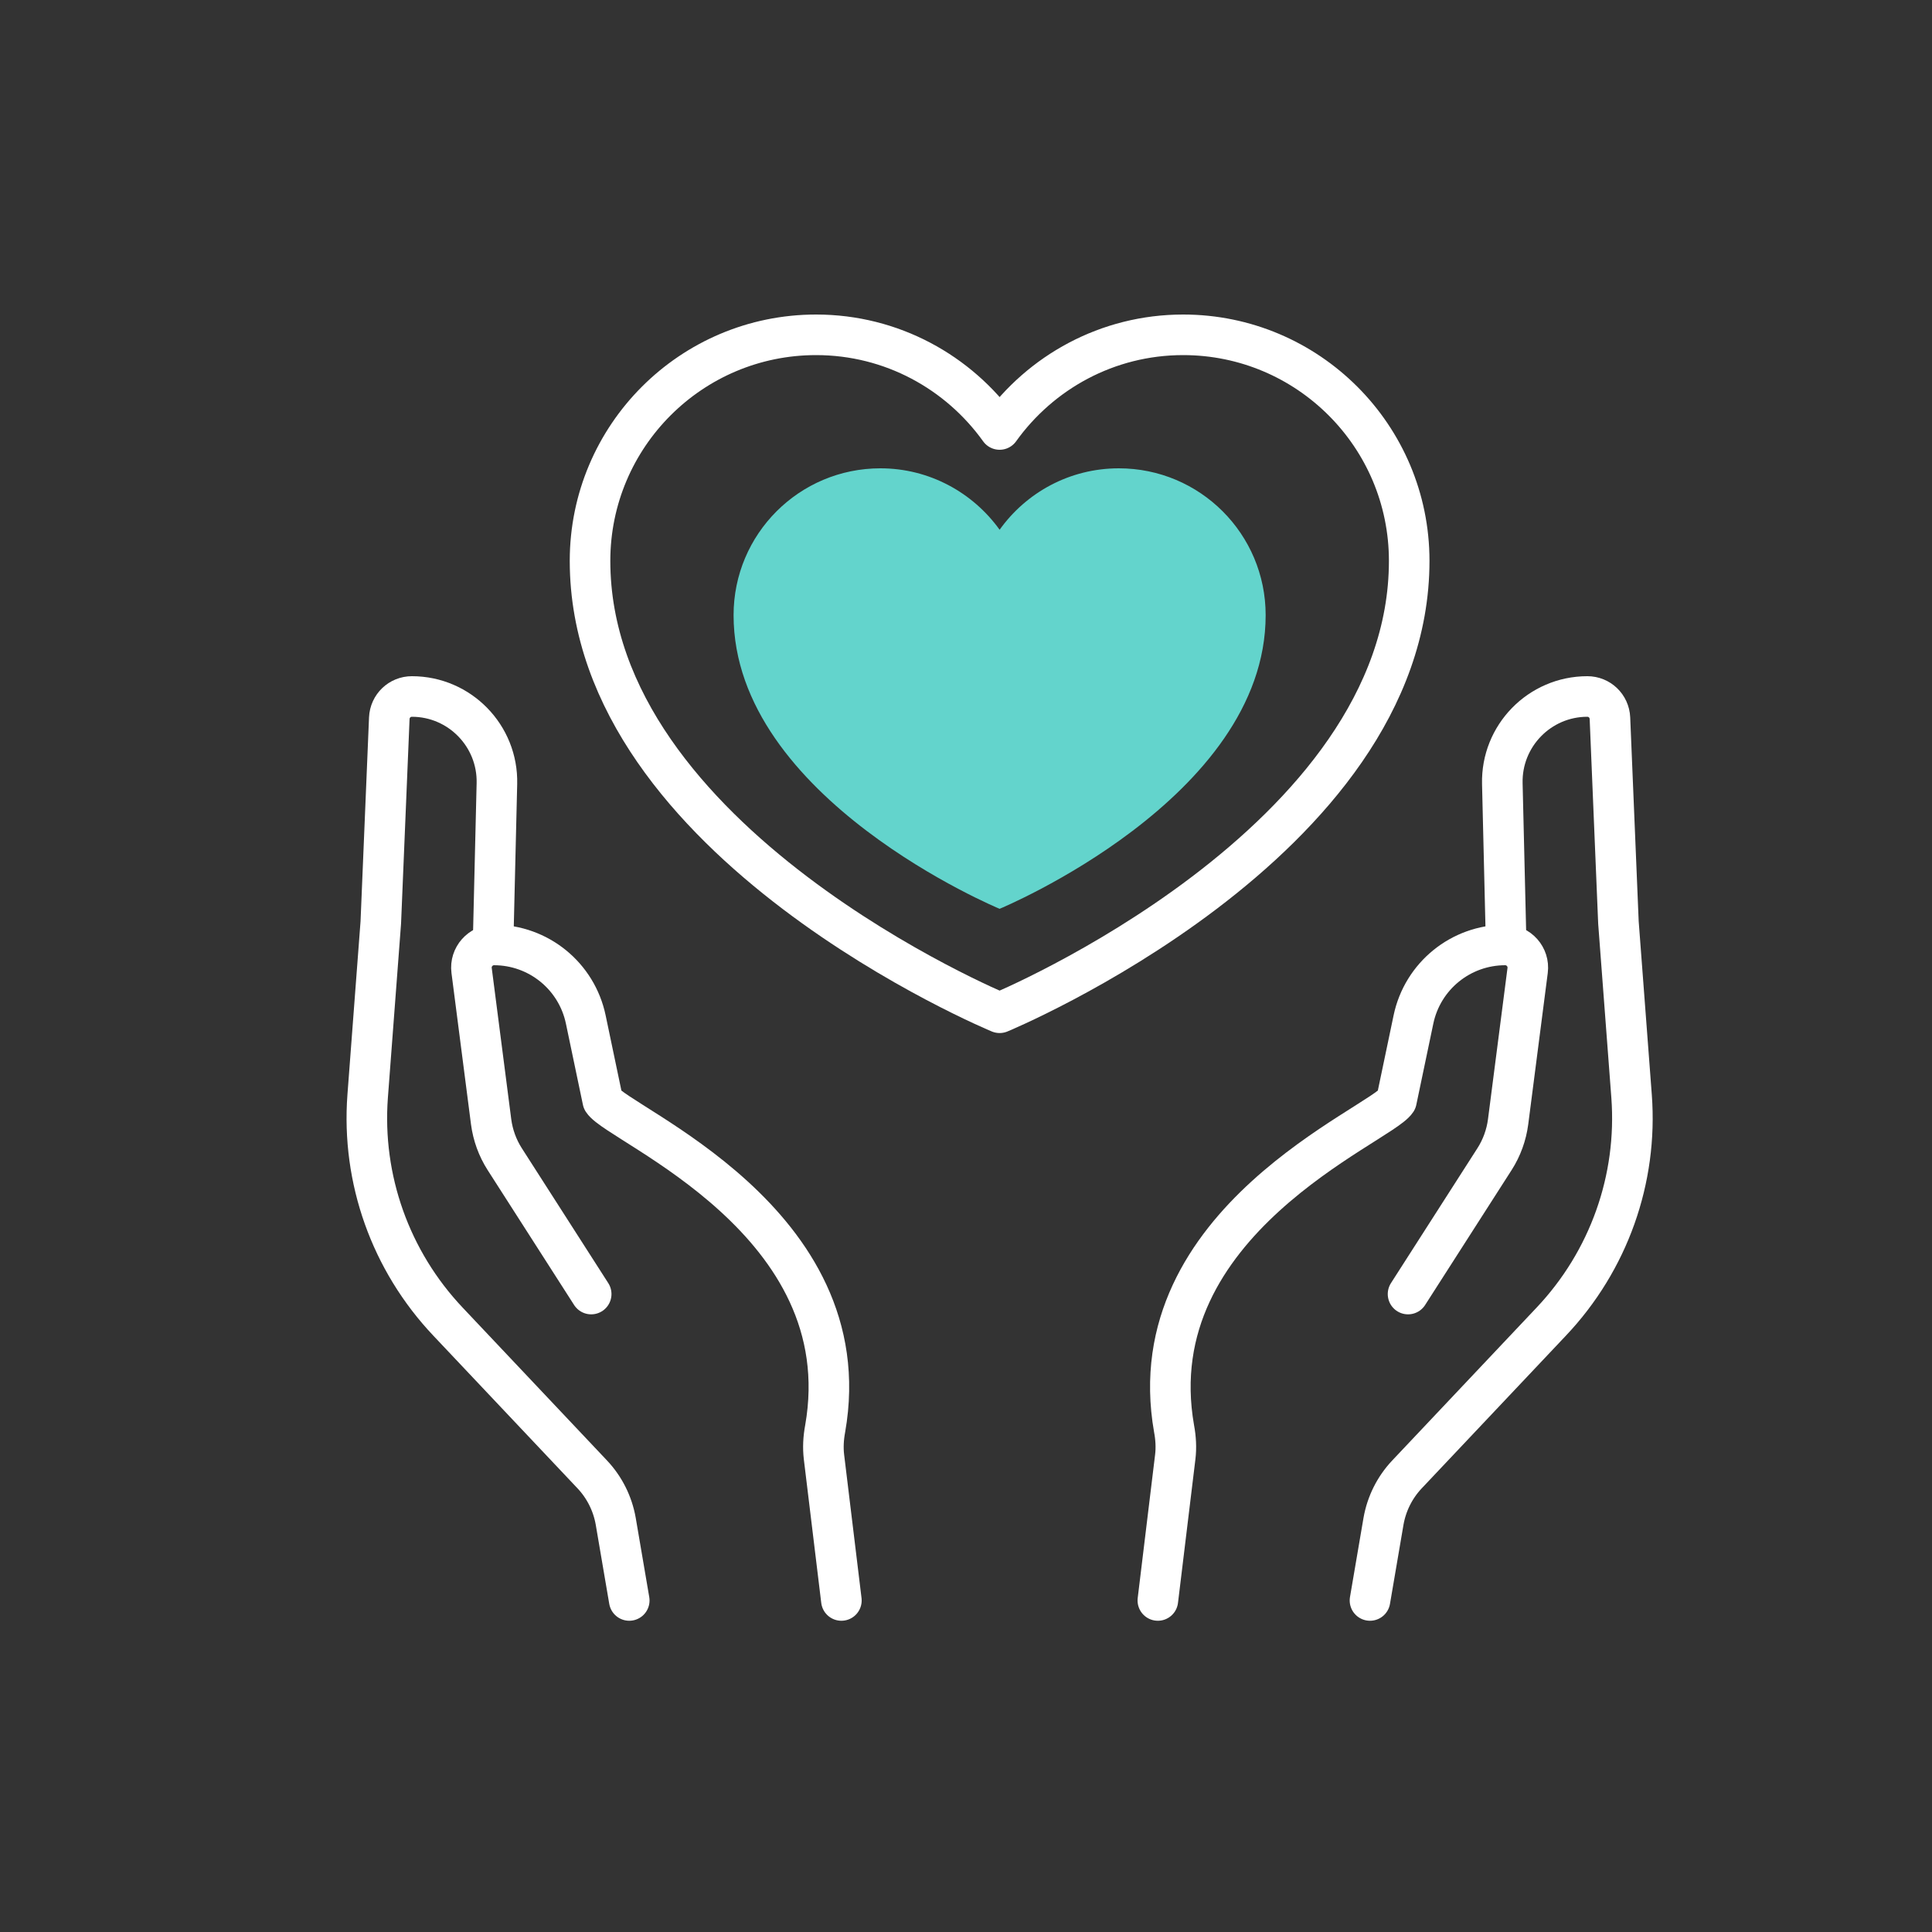 <?xml version="1.0" encoding="UTF-8"?>
<svg id="Layer_1" data-name="Layer 1" xmlns="http://www.w3.org/2000/svg" viewBox="0 0 100 100">
  <rect x="0" y="0" width="100" height="100" fill="#333333" stroke="none"/>
  <defs>
    <style>
      .cls-1 {
        fill: none;
        stroke: #fff;
        stroke-linecap: round;
        stroke-linejoin: round;
        stroke-width: 2.1px;
      }

      .cls-2 {
        fill: #63d4cc;
        stroke-width: 0px;
      }
    </style>
  </defs>
  <g>
    <path class="cls-1" d="m61.24,17.33c-3.92,0-7.38,1.94-9.5,4.9-2.12-2.96-5.58-4.9-9.5-4.9-6.46,0-11.7,5.24-11.7,11.7,0,14.62,21.2,23.39,21.2,23.39,0,0,21.2-8.77,21.2-23.39,0-6.46-5.24-11.7-11.7-11.7Z"/>
    <g>
      <path class="cls-1" d="m30.6,66.98l-4.48-6.99c-.37-.58-.61-1.24-.7-1.93l-1.01-7.83c-.09-.7.46-1.32,1.16-1.32h0c2.3,0,4.28,1.61,4.75,3.86l.88,4.2c.83,1.27,13.4,6.24,11.51,16.98-.09.48-.12.98-.06,1.47l.9,7.42"/>
      <path class="cls-1" d="m32.57,82.84l-.7-4.1c-.16-.91-.58-1.75-1.21-2.42l-7.47-7.91c-2.98-3.15-4.48-7.38-4.16-11.67l.68-8.99.44-10.58c.03-.63.54-1.12,1.17-1.12h0c2.47,0,4.46,2.04,4.4,4.51l-.2,8.35"/>
    </g>
    <g>
      <path class="cls-1" d="m72.88,66.98l4.48-6.99c.37-.58.61-1.24.7-1.93l1.01-7.83c.09-.7-.46-1.32-1.16-1.32h0c-2.3,0-4.28,1.61-4.75,3.86l-.88,4.2c-.83,1.27-13.4,6.24-11.51,16.98.09.48.12.98.06,1.47l-.9,7.42"/>
      <path class="cls-1" d="m70.91,82.84l.7-4.1c.16-.91.58-1.75,1.21-2.42l7.47-7.91c2.98-3.15,4.48-7.38,4.16-11.67l-.68-8.99-.44-10.58c-.03-.63-.54-1.12-1.17-1.12h0c-2.47,0-4.46,2.04-4.4,4.51l.2,8.35"/>
    </g>
  </g>
  <path class="cls-2" d="m57.91,24.24c-2.55,0-4.8,1.26-6.17,3.18-1.38-1.92-3.63-3.18-6.17-3.18-4.2,0-7.6,3.4-7.6,7.6,0,9.5,13.77,15.2,13.77,15.2,0,0,13.77-5.7,13.77-15.2,0-4.2-3.4-7.6-7.6-7.6Z"/>
</svg>